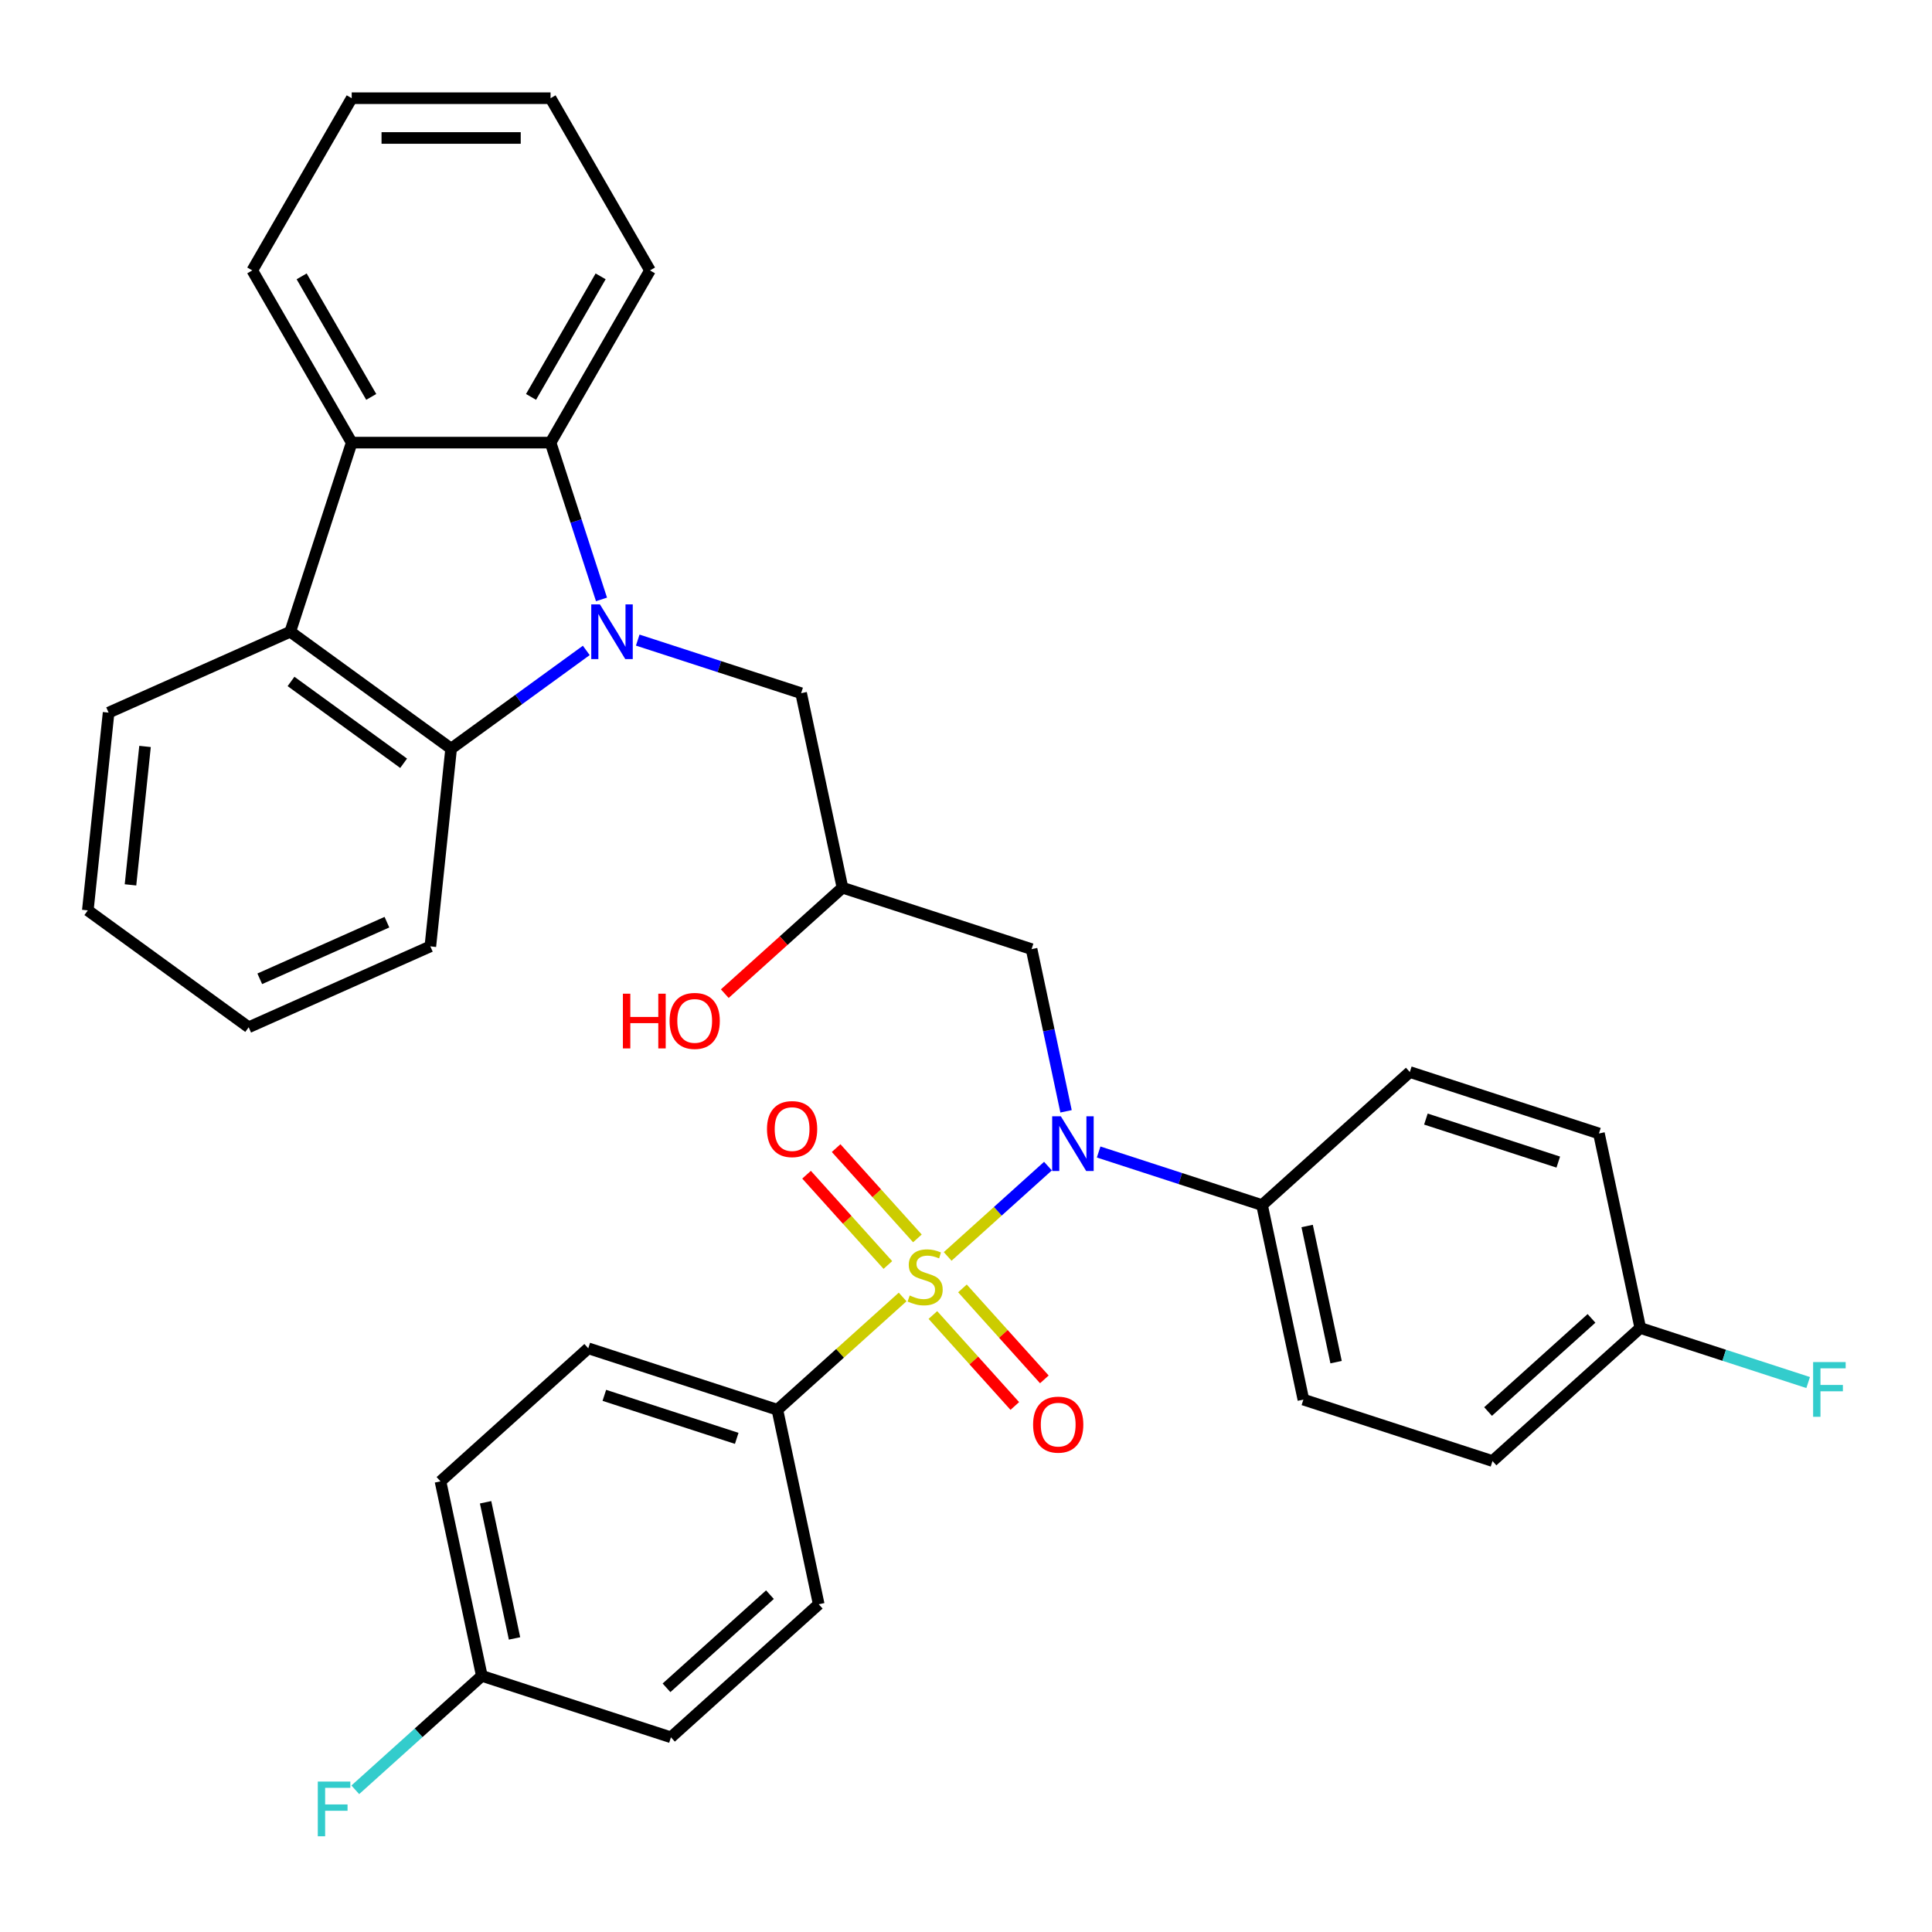 <?xml version='1.0' encoding='iso-8859-1'?>
<svg version='1.1' baseProfile='full'
              xmlns='http://www.w3.org/2000/svg'
                      xmlns:rdkit='http://www.rdkit.org/xml'
                      xmlns:xlink='http://www.w3.org/1999/xlink'
                  xml:space='preserve'
width='1000px' height='1000px' viewBox='0 0 1000 1000'>
<!-- END OF HEADER -->
<rect style='opacity:1.0;fill:#FFFFFF;stroke:none' width='1000' height='1000' x='0' y='0'> </rect>
<path class='bond-1' d='M 490.511,650.326 L 516.467,626.954' style='fill:none;fill-rule:evenodd;stroke:#CCCC00;stroke-width:6px;stroke-linecap:butt;stroke-linejoin:miter;stroke-opacity:1' />
<path class='bond-1' d='M 516.467,626.954 L 542.424,603.583' style='fill:none;fill-rule:evenodd;stroke:#0000FF;stroke-width:6px;stroke-linecap:butt;stroke-linejoin:miter;stroke-opacity:1' />
<path class='bond-6' d='M 467.204,671.311 L 434.787,700.499' style='fill:none;fill-rule:evenodd;stroke:#CCCC00;stroke-width:6px;stroke-linecap:butt;stroke-linejoin:miter;stroke-opacity:1' />
<path class='bond-6' d='M 434.787,700.499 L 402.37,729.688' style='fill:none;fill-rule:evenodd;stroke:#000000;stroke-width:6px;stroke-linecap:butt;stroke-linejoin:miter;stroke-opacity:1' />
<path class='bond-9' d='M 474.853,640.989 L 453.814,617.622' style='fill:none;fill-rule:evenodd;stroke:#CCCC00;stroke-width:6px;stroke-linecap:butt;stroke-linejoin:miter;stroke-opacity:1' />
<path class='bond-9' d='M 453.814,617.622 L 432.774,594.256' style='fill:none;fill-rule:evenodd;stroke:#FF0000;stroke-width:6px;stroke-linecap:butt;stroke-linejoin:miter;stroke-opacity:1' />
<path class='bond-9' d='M 459.556,654.763 L 438.516,631.396' style='fill:none;fill-rule:evenodd;stroke:#CCCC00;stroke-width:6px;stroke-linecap:butt;stroke-linejoin:miter;stroke-opacity:1' />
<path class='bond-9' d='M 438.516,631.396 L 417.477,608.03' style='fill:none;fill-rule:evenodd;stroke:#FF0000;stroke-width:6px;stroke-linecap:butt;stroke-linejoin:miter;stroke-opacity:1' />
<path class='bond-10' d='M 482.862,680.647 L 504.061,704.191' style='fill:none;fill-rule:evenodd;stroke:#CCCC00;stroke-width:6px;stroke-linecap:butt;stroke-linejoin:miter;stroke-opacity:1' />
<path class='bond-10' d='M 504.061,704.191 L 525.26,727.735' style='fill:none;fill-rule:evenodd;stroke:#FF0000;stroke-width:6px;stroke-linecap:butt;stroke-linejoin:miter;stroke-opacity:1' />
<path class='bond-10' d='M 498.159,666.873 L 519.358,690.417' style='fill:none;fill-rule:evenodd;stroke:#CCCC00;stroke-width:6px;stroke-linecap:butt;stroke-linejoin:miter;stroke-opacity:1' />
<path class='bond-10' d='M 519.358,690.417 L 540.557,713.961' style='fill:none;fill-rule:evenodd;stroke:#FF0000;stroke-width:6px;stroke-linecap:butt;stroke-linejoin:miter;stroke-opacity:1' />
<path class='bond-0' d='M 330.087,331.314 L 372.373,345.053' style='fill:none;fill-rule:evenodd;stroke:#0000FF;stroke-width:6px;stroke-linecap:butt;stroke-linejoin:miter;stroke-opacity:1' />
<path class='bond-0' d='M 372.373,345.053 L 414.66,358.793' style='fill:none;fill-rule:evenodd;stroke:#000000;stroke-width:6px;stroke-linecap:butt;stroke-linejoin:miter;stroke-opacity:1' />
<path class='bond-2' d='M 311.337,310.255 L 298.152,269.678' style='fill:none;fill-rule:evenodd;stroke:#0000FF;stroke-width:6px;stroke-linecap:butt;stroke-linejoin:miter;stroke-opacity:1' />
<path class='bond-2' d='M 298.152,269.678 L 284.968,229.101' style='fill:none;fill-rule:evenodd;stroke:#000000;stroke-width:6px;stroke-linecap:butt;stroke-linejoin:miter;stroke-opacity:1' />
<path class='bond-3' d='M 303.46,336.66 L 268.483,362.073' style='fill:none;fill-rule:evenodd;stroke:#0000FF;stroke-width:6px;stroke-linecap:butt;stroke-linejoin:miter;stroke-opacity:1' />
<path class='bond-3' d='M 268.483,362.073 L 233.506,387.485' style='fill:none;fill-rule:evenodd;stroke:#000000;stroke-width:6px;stroke-linecap:butt;stroke-linejoin:miter;stroke-opacity:1' />
<path class='bond-7' d='M 551.788,575.215 L 542.867,533.244' style='fill:none;fill-rule:evenodd;stroke:#0000FF;stroke-width:6px;stroke-linecap:butt;stroke-linejoin:miter;stroke-opacity:1' />
<path class='bond-7' d='M 542.867,533.244 L 533.946,491.273' style='fill:none;fill-rule:evenodd;stroke:#000000;stroke-width:6px;stroke-linecap:butt;stroke-linejoin:miter;stroke-opacity:1' />
<path class='bond-11' d='M 568.658,596.274 L 610.945,610.014' style='fill:none;fill-rule:evenodd;stroke:#0000FF;stroke-width:6px;stroke-linecap:butt;stroke-linejoin:miter;stroke-opacity:1' />
<path class='bond-11' d='M 610.945,610.014 L 653.232,623.754' style='fill:none;fill-rule:evenodd;stroke:#000000;stroke-width:6px;stroke-linecap:butt;stroke-linejoin:miter;stroke-opacity:1' />
<path class='bond-4' d='M 284.968,229.101 L 182.044,229.101' style='fill:none;fill-rule:evenodd;stroke:#000000;stroke-width:6px;stroke-linecap:butt;stroke-linejoin:miter;stroke-opacity:1' />
<path class='bond-26' d='M 284.968,229.101 L 336.43,139.966' style='fill:none;fill-rule:evenodd;stroke:#000000;stroke-width:6px;stroke-linecap:butt;stroke-linejoin:miter;stroke-opacity:1' />
<path class='bond-26' d='M 274.861,205.439 L 310.884,143.044' style='fill:none;fill-rule:evenodd;stroke:#000000;stroke-width:6px;stroke-linecap:butt;stroke-linejoin:miter;stroke-opacity:1' />
<path class='bond-5' d='M 233.506,387.485 L 150.239,326.988' style='fill:none;fill-rule:evenodd;stroke:#000000;stroke-width:6px;stroke-linecap:butt;stroke-linejoin:miter;stroke-opacity:1' />
<path class='bond-5' d='M 208.917,395.064 L 150.63,352.716' style='fill:none;fill-rule:evenodd;stroke:#000000;stroke-width:6px;stroke-linecap:butt;stroke-linejoin:miter;stroke-opacity:1' />
<path class='bond-27' d='M 233.506,387.485 L 222.748,489.845' style='fill:none;fill-rule:evenodd;stroke:#000000;stroke-width:6px;stroke-linecap:butt;stroke-linejoin:miter;stroke-opacity:1' />
<path class='bond-29' d='M 182.044,229.101 L 130.582,139.966' style='fill:none;fill-rule:evenodd;stroke:#000000;stroke-width:6px;stroke-linecap:butt;stroke-linejoin:miter;stroke-opacity:1' />
<path class='bond-29' d='M 192.152,205.439 L 156.128,143.044' style='fill:none;fill-rule:evenodd;stroke:#000000;stroke-width:6px;stroke-linecap:butt;stroke-linejoin:miter;stroke-opacity:1' />
<path class='bond-36' d='M 182.044,229.101 L 150.239,326.988' style='fill:none;fill-rule:evenodd;stroke:#000000;stroke-width:6px;stroke-linecap:butt;stroke-linejoin:miter;stroke-opacity:1' />
<path class='bond-28' d='M 150.239,326.988 L 56.213,368.851' style='fill:none;fill-rule:evenodd;stroke:#000000;stroke-width:6px;stroke-linecap:butt;stroke-linejoin:miter;stroke-opacity:1' />
<path class='bond-13' d='M 402.37,729.688 L 304.483,697.882' style='fill:none;fill-rule:evenodd;stroke:#000000;stroke-width:6px;stroke-linecap:butt;stroke-linejoin:miter;stroke-opacity:1' />
<path class='bond-13' d='M 381.326,744.494 L 312.805,722.23' style='fill:none;fill-rule:evenodd;stroke:#000000;stroke-width:6px;stroke-linecap:butt;stroke-linejoin:miter;stroke-opacity:1' />
<path class='bond-14' d='M 402.37,729.688 L 423.769,830.363' style='fill:none;fill-rule:evenodd;stroke:#000000;stroke-width:6px;stroke-linecap:butt;stroke-linejoin:miter;stroke-opacity:1' />
<path class='bond-12' d='M 533.946,491.273 L 436.059,459.468' style='fill:none;fill-rule:evenodd;stroke:#000000;stroke-width:6px;stroke-linecap:butt;stroke-linejoin:miter;stroke-opacity:1' />
<path class='bond-8' d='M 414.66,358.793 L 436.059,459.468' style='fill:none;fill-rule:evenodd;stroke:#000000;stroke-width:6px;stroke-linecap:butt;stroke-linejoin:miter;stroke-opacity:1' />
<path class='bond-15' d='M 653.232,623.754 L 674.631,724.429' style='fill:none;fill-rule:evenodd;stroke:#000000;stroke-width:6px;stroke-linecap:butt;stroke-linejoin:miter;stroke-opacity:1' />
<path class='bond-15' d='M 676.576,634.575 L 691.556,705.048' style='fill:none;fill-rule:evenodd;stroke:#000000;stroke-width:6px;stroke-linecap:butt;stroke-linejoin:miter;stroke-opacity:1' />
<path class='bond-16' d='M 653.232,623.754 L 729.719,554.884' style='fill:none;fill-rule:evenodd;stroke:#000000;stroke-width:6px;stroke-linecap:butt;stroke-linejoin:miter;stroke-opacity:1' />
<path class='bond-23' d='M 436.059,459.468 L 405.602,486.892' style='fill:none;fill-rule:evenodd;stroke:#000000;stroke-width:6px;stroke-linecap:butt;stroke-linejoin:miter;stroke-opacity:1' />
<path class='bond-23' d='M 405.602,486.892 L 375.145,514.316' style='fill:none;fill-rule:evenodd;stroke:#FF0000;stroke-width:6px;stroke-linecap:butt;stroke-linejoin:miter;stroke-opacity:1' />
<path class='bond-20' d='M 304.483,697.882 L 227.996,766.752' style='fill:none;fill-rule:evenodd;stroke:#000000;stroke-width:6px;stroke-linecap:butt;stroke-linejoin:miter;stroke-opacity:1' />
<path class='bond-22' d='M 423.769,830.363 L 347.282,899.232' style='fill:none;fill-rule:evenodd;stroke:#000000;stroke-width:6px;stroke-linecap:butt;stroke-linejoin:miter;stroke-opacity:1' />
<path class='bond-22' d='M 398.522,825.396 L 344.981,873.604' style='fill:none;fill-rule:evenodd;stroke:#000000;stroke-width:6px;stroke-linecap:butt;stroke-linejoin:miter;stroke-opacity:1' />
<path class='bond-19' d='M 674.631,724.429 L 772.517,756.234' style='fill:none;fill-rule:evenodd;stroke:#000000;stroke-width:6px;stroke-linecap:butt;stroke-linejoin:miter;stroke-opacity:1' />
<path class='bond-21' d='M 729.719,554.884 L 827.606,586.689' style='fill:none;fill-rule:evenodd;stroke:#000000;stroke-width:6px;stroke-linecap:butt;stroke-linejoin:miter;stroke-opacity:1' />
<path class='bond-21' d='M 738.041,579.232 L 806.562,601.496' style='fill:none;fill-rule:evenodd;stroke:#000000;stroke-width:6px;stroke-linecap:butt;stroke-linejoin:miter;stroke-opacity:1' />
<path class='bond-17' d='M 849.005,687.364 L 827.606,586.689' style='fill:none;fill-rule:evenodd;stroke:#000000;stroke-width:6px;stroke-linecap:butt;stroke-linejoin:miter;stroke-opacity:1' />
<path class='bond-25' d='M 849.005,687.364 L 892.452,701.481' style='fill:none;fill-rule:evenodd;stroke:#000000;stroke-width:6px;stroke-linecap:butt;stroke-linejoin:miter;stroke-opacity:1' />
<path class='bond-25' d='M 892.452,701.481 L 935.898,715.598' style='fill:none;fill-rule:evenodd;stroke:#33CCCC;stroke-width:6px;stroke-linecap:butt;stroke-linejoin:miter;stroke-opacity:1' />
<path class='bond-35' d='M 849.005,687.364 L 772.517,756.234' style='fill:none;fill-rule:evenodd;stroke:#000000;stroke-width:6px;stroke-linecap:butt;stroke-linejoin:miter;stroke-opacity:1' />
<path class='bond-35' d='M 823.758,682.397 L 770.217,730.606' style='fill:none;fill-rule:evenodd;stroke:#000000;stroke-width:6px;stroke-linecap:butt;stroke-linejoin:miter;stroke-opacity:1' />
<path class='bond-18' d='M 249.395,867.427 L 347.282,899.232' style='fill:none;fill-rule:evenodd;stroke:#000000;stroke-width:6px;stroke-linecap:butt;stroke-linejoin:miter;stroke-opacity:1' />
<path class='bond-24' d='M 249.395,867.427 L 216.648,896.913' style='fill:none;fill-rule:evenodd;stroke:#000000;stroke-width:6px;stroke-linecap:butt;stroke-linejoin:miter;stroke-opacity:1' />
<path class='bond-24' d='M 216.648,896.913 L 183.901,926.398' style='fill:none;fill-rule:evenodd;stroke:#33CCCC;stroke-width:6px;stroke-linecap:butt;stroke-linejoin:miter;stroke-opacity:1' />
<path class='bond-34' d='M 249.395,867.427 L 227.996,766.752' style='fill:none;fill-rule:evenodd;stroke:#000000;stroke-width:6px;stroke-linecap:butt;stroke-linejoin:miter;stroke-opacity:1' />
<path class='bond-34' d='M 266.32,848.046 L 251.341,777.573' style='fill:none;fill-rule:evenodd;stroke:#000000;stroke-width:6px;stroke-linecap:butt;stroke-linejoin:miter;stroke-opacity:1' />
<path class='bond-32' d='M 336.43,139.966 L 284.968,50.832' style='fill:none;fill-rule:evenodd;stroke:#000000;stroke-width:6px;stroke-linecap:butt;stroke-linejoin:miter;stroke-opacity:1' />
<path class='bond-30' d='M 222.748,489.845 L 128.722,531.708' style='fill:none;fill-rule:evenodd;stroke:#000000;stroke-width:6px;stroke-linecap:butt;stroke-linejoin:miter;stroke-opacity:1' />
<path class='bond-30' d='M 200.271,477.32 L 134.453,506.624' style='fill:none;fill-rule:evenodd;stroke:#000000;stroke-width:6px;stroke-linecap:butt;stroke-linejoin:miter;stroke-opacity:1' />
<path class='bond-37' d='M 56.213,368.851 L 45.455,471.211' style='fill:none;fill-rule:evenodd;stroke:#000000;stroke-width:6px;stroke-linecap:butt;stroke-linejoin:miter;stroke-opacity:1' />
<path class='bond-37' d='M 75.071,386.357 L 67.54,458.009' style='fill:none;fill-rule:evenodd;stroke:#000000;stroke-width:6px;stroke-linecap:butt;stroke-linejoin:miter;stroke-opacity:1' />
<path class='bond-38' d='M 130.582,139.966 L 182.044,50.832' style='fill:none;fill-rule:evenodd;stroke:#000000;stroke-width:6px;stroke-linecap:butt;stroke-linejoin:miter;stroke-opacity:1' />
<path class='bond-33' d='M 128.722,531.708 L 45.455,471.211' style='fill:none;fill-rule:evenodd;stroke:#000000;stroke-width:6px;stroke-linecap:butt;stroke-linejoin:miter;stroke-opacity:1' />
<path class='bond-31' d='M 182.044,50.832 L 284.968,50.832' style='fill:none;fill-rule:evenodd;stroke:#000000;stroke-width:6px;stroke-linecap:butt;stroke-linejoin:miter;stroke-opacity:1' />
<path class='bond-31' d='M 197.483,71.416 L 269.53,71.416' style='fill:none;fill-rule:evenodd;stroke:#000000;stroke-width:6px;stroke-linecap:butt;stroke-linejoin:miter;stroke-opacity:1' />
<path  class='atom-0' d='M 470.857 670.538
Q 471.177 670.658, 472.497 671.218
Q 473.817 671.778, 475.257 672.138
Q 476.737 672.458, 478.177 672.458
Q 480.857 672.458, 482.417 671.178
Q 483.977 669.858, 483.977 667.578
Q 483.977 666.018, 483.177 665.058
Q 482.417 664.098, 481.217 663.578
Q 480.017 663.058, 478.017 662.458
Q 475.497 661.698, 473.977 660.978
Q 472.497 660.258, 471.417 658.738
Q 470.377 657.218, 470.377 654.658
Q 470.377 651.098, 472.777 648.898
Q 475.217 646.698, 480.017 646.698
Q 483.297 646.698, 487.017 648.258
L 486.097 651.338
Q 482.697 649.938, 480.137 649.938
Q 477.377 649.938, 475.857 651.098
Q 474.337 652.218, 474.377 654.178
Q 474.377 655.698, 475.137 656.618
Q 475.937 657.538, 477.057 658.058
Q 478.217 658.578, 480.137 659.178
Q 482.697 659.978, 484.217 660.778
Q 485.737 661.578, 486.817 663.218
Q 487.937 664.818, 487.937 667.578
Q 487.937 671.498, 485.297 673.618
Q 482.697 675.698, 478.337 675.698
Q 475.817 675.698, 473.897 675.138
Q 472.017 674.618, 469.777 673.698
L 470.857 670.538
' fill='#CCCC00'/>
<path  class='atom-1' d='M 310.514 312.828
L 319.794 327.828
Q 320.714 329.308, 322.194 331.988
Q 323.674 334.668, 323.754 334.828
L 323.754 312.828
L 327.514 312.828
L 327.514 341.148
L 323.634 341.148
L 313.674 324.748
Q 312.514 322.828, 311.274 320.628
Q 310.074 318.428, 309.714 317.748
L 309.714 341.148
L 306.034 341.148
L 306.034 312.828
L 310.514 312.828
' fill='#0000FF'/>
<path  class='atom-2' d='M 549.085 577.788
L 558.365 592.788
Q 559.285 594.268, 560.765 596.948
Q 562.245 599.628, 562.325 599.788
L 562.325 577.788
L 566.085 577.788
L 566.085 606.108
L 562.205 606.108
L 552.245 589.708
Q 551.085 587.788, 549.845 585.588
Q 548.645 583.388, 548.285 582.708
L 548.285 606.108
L 544.605 606.108
L 544.605 577.788
L 549.085 577.788
' fill='#0000FF'/>
<path  class='atom-10' d='M 396.988 584.411
Q 396.988 577.611, 400.348 573.811
Q 403.708 570.011, 409.988 570.011
Q 416.268 570.011, 419.628 573.811
Q 422.988 577.611, 422.988 584.411
Q 422.988 591.291, 419.588 595.211
Q 416.188 599.091, 409.988 599.091
Q 403.748 599.091, 400.348 595.211
Q 396.988 591.331, 396.988 584.411
M 409.988 595.891
Q 414.308 595.891, 416.628 593.011
Q 418.988 590.091, 418.988 584.411
Q 418.988 578.851, 416.628 576.051
Q 414.308 573.211, 409.988 573.211
Q 405.668 573.211, 403.308 576.011
Q 400.988 578.811, 400.988 584.411
Q 400.988 590.131, 403.308 593.011
Q 405.668 595.891, 409.988 595.891
' fill='#FF0000'/>
<path  class='atom-11' d='M 534.727 737.386
Q 534.727 730.586, 538.087 726.786
Q 541.447 722.986, 547.727 722.986
Q 554.007 722.986, 557.367 726.786
Q 560.727 730.586, 560.727 737.386
Q 560.727 744.266, 557.327 748.186
Q 553.927 752.066, 547.727 752.066
Q 541.487 752.066, 538.087 748.186
Q 534.727 744.306, 534.727 737.386
M 547.727 748.866
Q 552.047 748.866, 554.367 745.986
Q 556.727 743.066, 556.727 737.386
Q 556.727 731.826, 554.367 729.026
Q 552.047 726.186, 547.727 726.186
Q 543.407 726.186, 541.047 728.986
Q 538.727 731.786, 538.727 737.386
Q 538.727 743.106, 541.047 745.986
Q 543.407 748.866, 547.727 748.866
' fill='#FF0000'/>
<path  class='atom-24' d='M 322.412 514.338
L 326.252 514.338
L 326.252 526.378
L 340.732 526.378
L 340.732 514.338
L 344.572 514.338
L 344.572 542.658
L 340.732 542.658
L 340.732 529.578
L 326.252 529.578
L 326.252 542.658
L 322.412 542.658
L 322.412 514.338
' fill='#FF0000'/>
<path  class='atom-24' d='M 346.572 528.418
Q 346.572 521.618, 349.932 517.818
Q 353.292 514.018, 359.572 514.018
Q 365.852 514.018, 369.212 517.818
Q 372.572 521.618, 372.572 528.418
Q 372.572 535.298, 369.172 539.218
Q 365.772 543.098, 359.572 543.098
Q 353.332 543.098, 349.932 539.218
Q 346.572 535.338, 346.572 528.418
M 359.572 539.898
Q 363.892 539.898, 366.212 537.018
Q 368.572 534.098, 368.572 528.418
Q 368.572 522.858, 366.212 520.058
Q 363.892 517.218, 359.572 517.218
Q 355.252 517.218, 352.892 520.018
Q 350.572 522.818, 350.572 528.418
Q 350.572 534.138, 352.892 537.018
Q 355.252 539.898, 359.572 539.898
' fill='#FF0000'/>
<path  class='atom-25' d='M 164.488 922.137
L 181.328 922.137
L 181.328 925.377
L 168.288 925.377
L 168.288 933.977
L 179.888 933.977
L 179.888 937.257
L 168.288 937.257
L 168.288 950.457
L 164.488 950.457
L 164.488 922.137
' fill='#33CCCC'/>
<path  class='atom-26' d='M 938.471 705.01
L 955.311 705.01
L 955.311 708.25
L 942.271 708.25
L 942.271 716.85
L 953.871 716.85
L 953.871 720.13
L 942.271 720.13
L 942.271 733.33
L 938.471 733.33
L 938.471 705.01
' fill='#33CCCC'/>
</svg>
